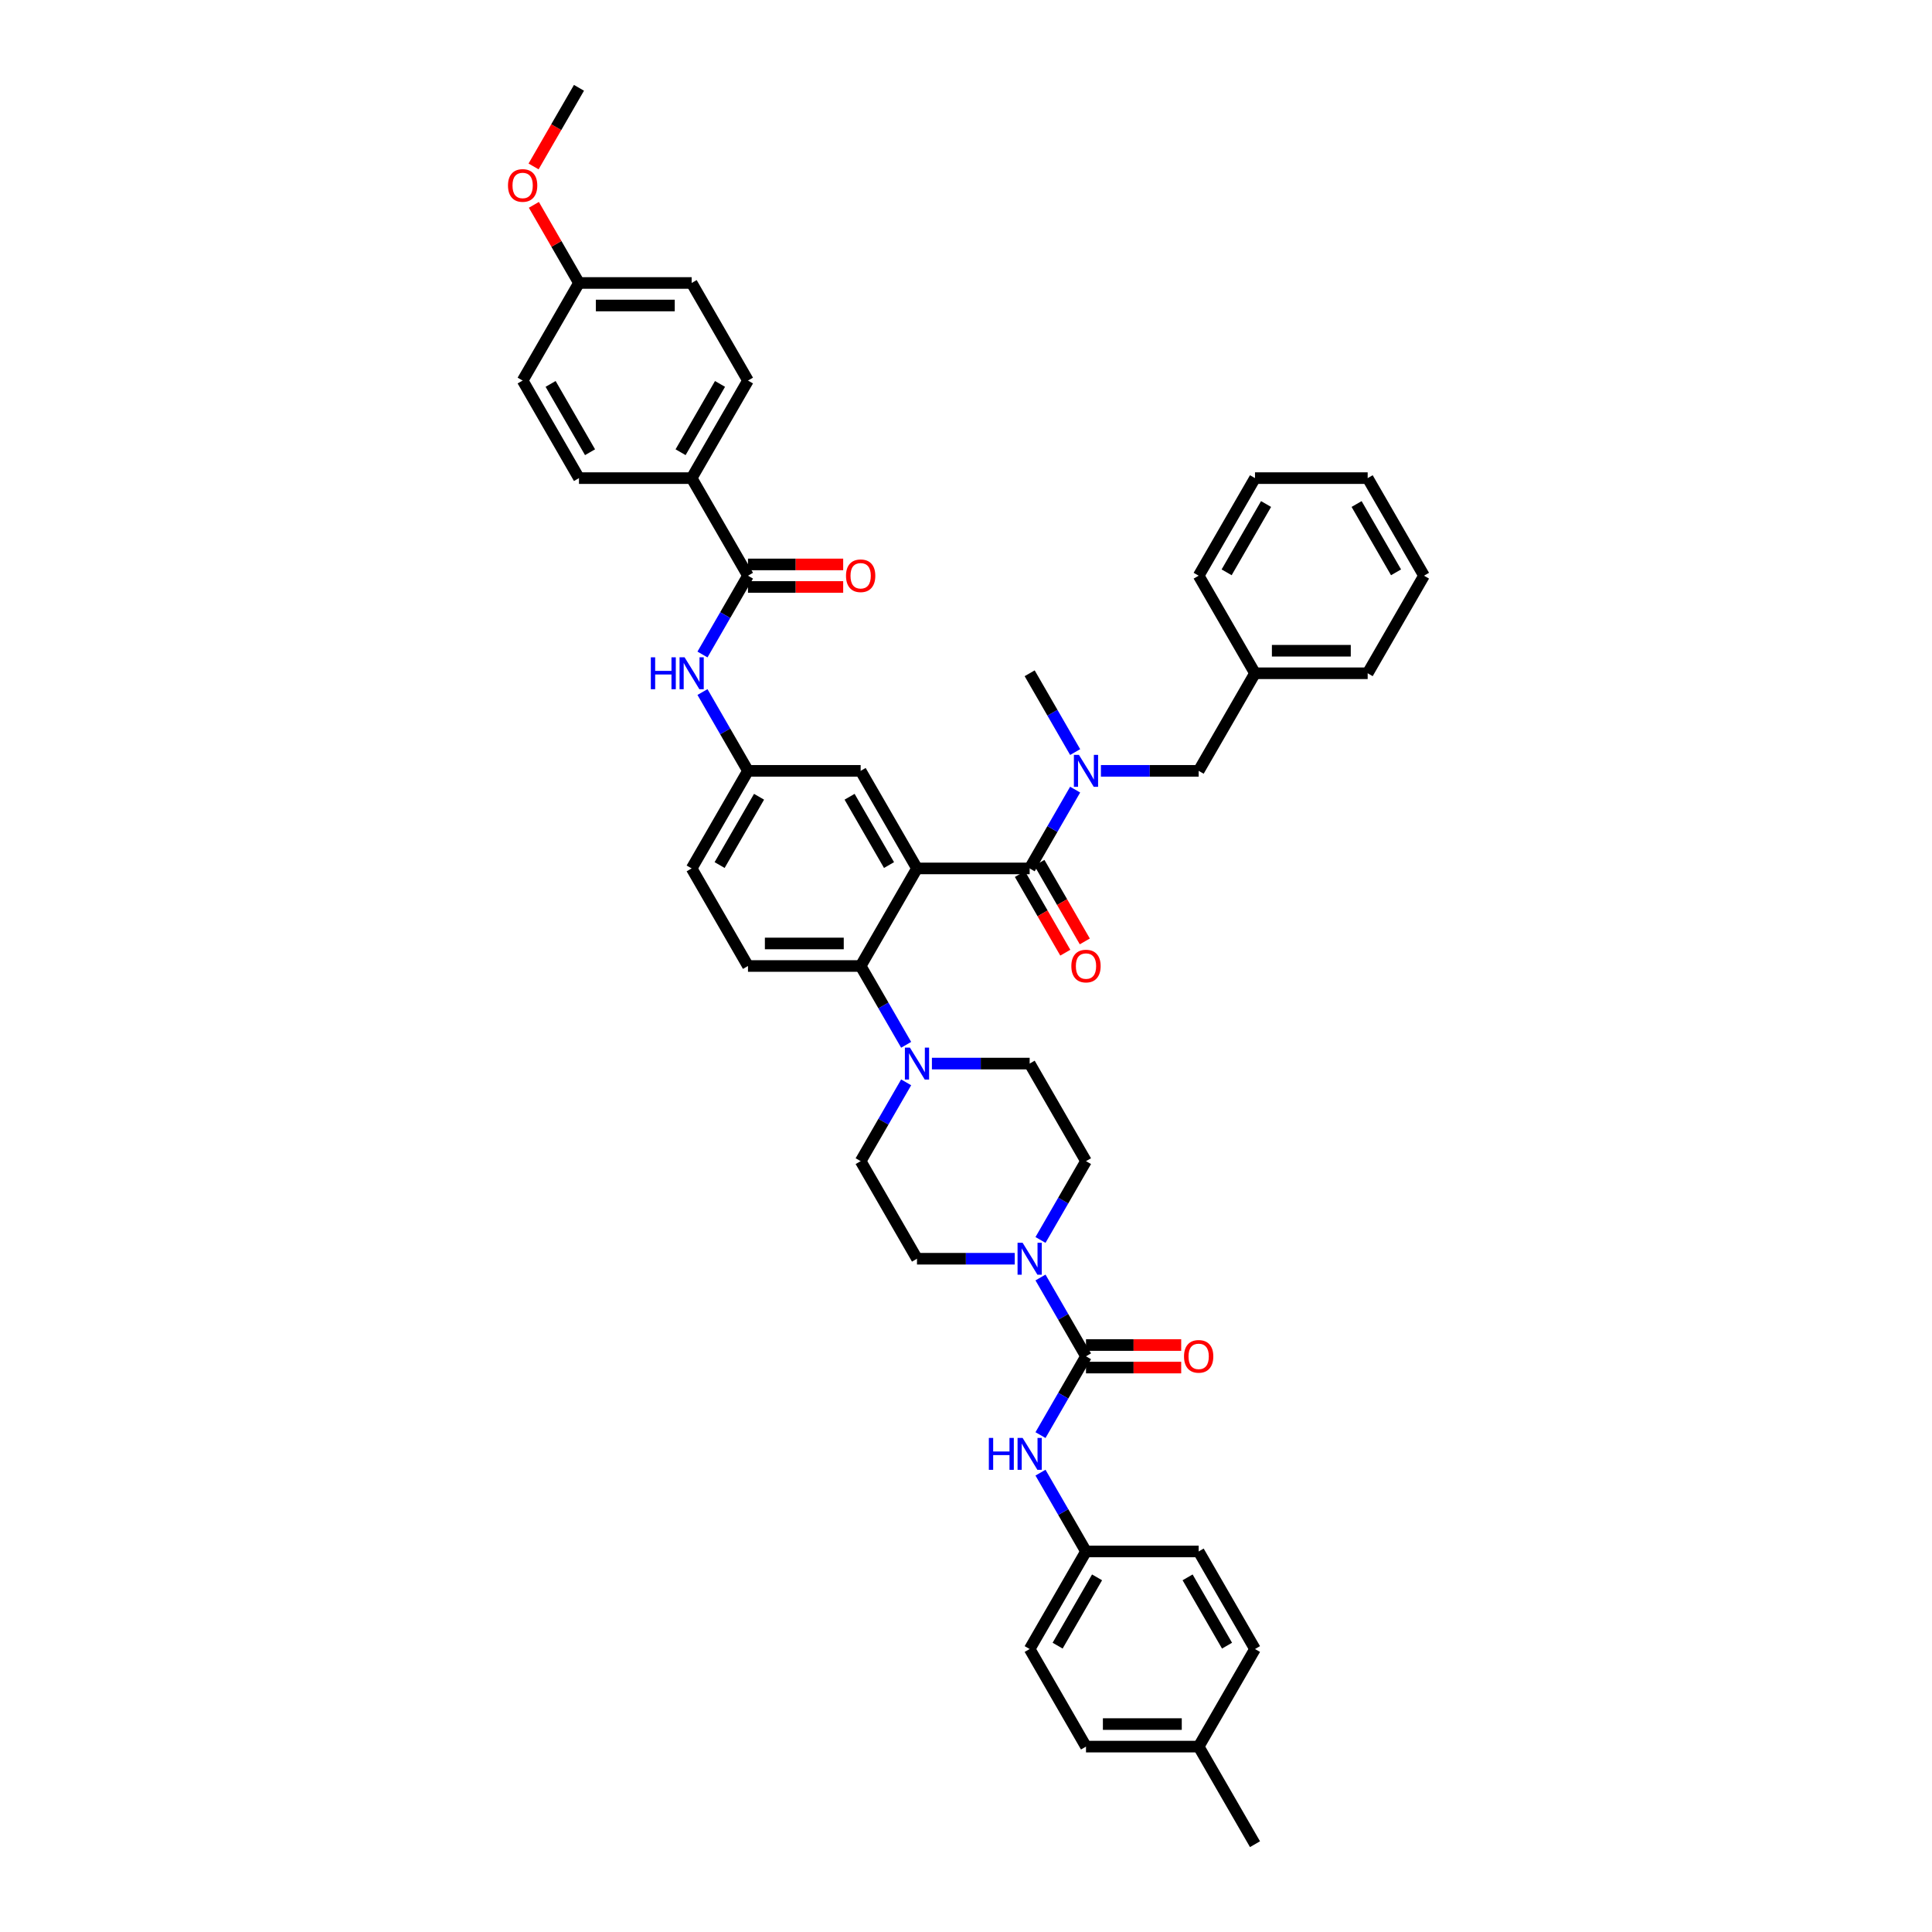 <?xml version='1.0' encoding='iso-8859-1'?>
<svg version='1.1' baseProfile='full'
              xmlns='http://www.w3.org/2000/svg'
                      xmlns:rdkit='http://www.rdkit.org/xml'
                      xmlns:xlink='http://www.w3.org/1999/xlink'
                  xml:space='preserve'
width='1000px' height='1000px' viewBox='0 0 1000 1000'>
<!-- END OF HEADER -->
<rect style='opacity:1.0;fill:#FFFFFF;stroke:none' width='1000' height='1000' x='0' y='0'> </rect>
<path class='bond-0' d='M 436.433,292.148 L 411.794,292.148' style='fill:none;fill-rule:evenodd;stroke:#FF0000;stroke-width:6px;stroke-linecap:butt;stroke-linejoin:miter;stroke-opacity:1' />
<path class='bond-0' d='M 411.794,292.148 L 387.154,292.148' style='fill:none;fill-rule:evenodd;stroke:#000000;stroke-width:6px;stroke-linecap:butt;stroke-linejoin:miter;stroke-opacity:1' />
<path class='bond-0' d='M 436.433,303.812 L 411.794,303.812' style='fill:none;fill-rule:evenodd;stroke:#FF0000;stroke-width:6px;stroke-linecap:butt;stroke-linejoin:miter;stroke-opacity:1' />
<path class='bond-0' d='M 411.794,303.812 L 387.154,303.812' style='fill:none;fill-rule:evenodd;stroke:#000000;stroke-width:6px;stroke-linecap:butt;stroke-linejoin:miter;stroke-opacity:1' />
<path class='bond-1' d='M 387.154,297.98 L 375.379,318.374' style='fill:none;fill-rule:evenodd;stroke:#000000;stroke-width:6px;stroke-linecap:butt;stroke-linejoin:miter;stroke-opacity:1' />
<path class='bond-1' d='M 375.379,318.374 L 363.605,338.769' style='fill:none;fill-rule:evenodd;stroke:#0000FF;stroke-width:6px;stroke-linecap:butt;stroke-linejoin:miter;stroke-opacity:1' />
<path class='bond-2' d='M 387.154,297.98 L 357.995,247.475' style='fill:none;fill-rule:evenodd;stroke:#000000;stroke-width:6px;stroke-linecap:butt;stroke-linejoin:miter;stroke-opacity:1' />
<path class='bond-3' d='M 363.605,358.201 L 375.379,378.595' style='fill:none;fill-rule:evenodd;stroke:#0000FF;stroke-width:6px;stroke-linecap:butt;stroke-linejoin:miter;stroke-opacity:1' />
<path class='bond-3' d='M 375.379,378.595 L 387.154,398.99' style='fill:none;fill-rule:evenodd;stroke:#000000;stroke-width:6px;stroke-linecap:butt;stroke-linejoin:miter;stroke-opacity:1' />
<path class='bond-4' d='M 357.995,247.475 L 387.154,196.97' style='fill:none;fill-rule:evenodd;stroke:#000000;stroke-width:6px;stroke-linecap:butt;stroke-linejoin:miter;stroke-opacity:1' />
<path class='bond-4' d='M 352.268,234.067 L 372.679,198.714' style='fill:none;fill-rule:evenodd;stroke:#000000;stroke-width:6px;stroke-linecap:butt;stroke-linejoin:miter;stroke-opacity:1' />
<path class='bond-5' d='M 357.995,247.475 L 299.677,247.475' style='fill:none;fill-rule:evenodd;stroke:#000000;stroke-width:6px;stroke-linecap:butt;stroke-linejoin:miter;stroke-opacity:1' />
<path class='bond-6' d='M 387.154,196.97 L 357.995,146.465' style='fill:none;fill-rule:evenodd;stroke:#000000;stroke-width:6px;stroke-linecap:butt;stroke-linejoin:miter;stroke-opacity:1' />
<path class='bond-7' d='M 562.109,803.03 L 620.427,803.03' style='fill:none;fill-rule:evenodd;stroke:#000000;stroke-width:6px;stroke-linecap:butt;stroke-linejoin:miter;stroke-opacity:1' />
<path class='bond-8' d='M 562.109,803.03 L 532.95,853.535' style='fill:none;fill-rule:evenodd;stroke:#000000;stroke-width:6px;stroke-linecap:butt;stroke-linejoin:miter;stroke-opacity:1' />
<path class='bond-8' d='M 567.836,816.438 L 547.425,851.791' style='fill:none;fill-rule:evenodd;stroke:#000000;stroke-width:6px;stroke-linecap:butt;stroke-linejoin:miter;stroke-opacity:1' />
<path class='bond-9' d='M 562.109,803.03 L 550.334,782.636' style='fill:none;fill-rule:evenodd;stroke:#000000;stroke-width:6px;stroke-linecap:butt;stroke-linejoin:miter;stroke-opacity:1' />
<path class='bond-9' d='M 550.334,782.636 L 538.559,762.241' style='fill:none;fill-rule:evenodd;stroke:#0000FF;stroke-width:6px;stroke-linecap:butt;stroke-linejoin:miter;stroke-opacity:1' />
<path class='bond-10' d='M 538.559,641.799 L 550.334,621.405' style='fill:none;fill-rule:evenodd;stroke:#0000FF;stroke-width:6px;stroke-linecap:butt;stroke-linejoin:miter;stroke-opacity:1' />
<path class='bond-10' d='M 550.334,621.405 L 562.109,601.01' style='fill:none;fill-rule:evenodd;stroke:#000000;stroke-width:6px;stroke-linecap:butt;stroke-linejoin:miter;stroke-opacity:1' />
<path class='bond-11' d='M 538.559,661.231 L 550.334,681.626' style='fill:none;fill-rule:evenodd;stroke:#0000FF;stroke-width:6px;stroke-linecap:butt;stroke-linejoin:miter;stroke-opacity:1' />
<path class='bond-11' d='M 550.334,681.626 L 562.109,702.02' style='fill:none;fill-rule:evenodd;stroke:#000000;stroke-width:6px;stroke-linecap:butt;stroke-linejoin:miter;stroke-opacity:1' />
<path class='bond-12' d='M 525.228,651.515 L 499.93,651.515' style='fill:none;fill-rule:evenodd;stroke:#0000FF;stroke-width:6px;stroke-linecap:butt;stroke-linejoin:miter;stroke-opacity:1' />
<path class='bond-12' d='M 499.93,651.515 L 474.632,651.515' style='fill:none;fill-rule:evenodd;stroke:#000000;stroke-width:6px;stroke-linecap:butt;stroke-linejoin:miter;stroke-opacity:1' />
<path class='bond-13' d='M 562.109,702.02 L 550.334,722.415' style='fill:none;fill-rule:evenodd;stroke:#000000;stroke-width:6px;stroke-linecap:butt;stroke-linejoin:miter;stroke-opacity:1' />
<path class='bond-13' d='M 550.334,722.415 L 538.559,742.809' style='fill:none;fill-rule:evenodd;stroke:#0000FF;stroke-width:6px;stroke-linecap:butt;stroke-linejoin:miter;stroke-opacity:1' />
<path class='bond-14' d='M 562.109,707.852 L 586.748,707.852' style='fill:none;fill-rule:evenodd;stroke:#000000;stroke-width:6px;stroke-linecap:butt;stroke-linejoin:miter;stroke-opacity:1' />
<path class='bond-14' d='M 586.748,707.852 L 611.388,707.852' style='fill:none;fill-rule:evenodd;stroke:#FF0000;stroke-width:6px;stroke-linecap:butt;stroke-linejoin:miter;stroke-opacity:1' />
<path class='bond-14' d='M 562.109,696.188 L 586.748,696.188' style='fill:none;fill-rule:evenodd;stroke:#000000;stroke-width:6px;stroke-linecap:butt;stroke-linejoin:miter;stroke-opacity:1' />
<path class='bond-14' d='M 586.748,696.188 L 611.388,696.188' style='fill:none;fill-rule:evenodd;stroke:#FF0000;stroke-width:6px;stroke-linecap:butt;stroke-linejoin:miter;stroke-opacity:1' />
<path class='bond-15' d='M 620.427,904.04 L 562.109,904.04' style='fill:none;fill-rule:evenodd;stroke:#000000;stroke-width:6px;stroke-linecap:butt;stroke-linejoin:miter;stroke-opacity:1' />
<path class='bond-15' d='M 611.679,892.377 L 570.857,892.377' style='fill:none;fill-rule:evenodd;stroke:#000000;stroke-width:6px;stroke-linecap:butt;stroke-linejoin:miter;stroke-opacity:1' />
<path class='bond-16' d='M 620.427,904.04 L 649.586,954.545' style='fill:none;fill-rule:evenodd;stroke:#000000;stroke-width:6px;stroke-linecap:butt;stroke-linejoin:miter;stroke-opacity:1' />
<path class='bond-17' d='M 620.427,904.04 L 649.586,853.535' style='fill:none;fill-rule:evenodd;stroke:#000000;stroke-width:6px;stroke-linecap:butt;stroke-linejoin:miter;stroke-opacity:1' />
<path class='bond-18' d='M 620.427,803.03 L 649.586,853.535' style='fill:none;fill-rule:evenodd;stroke:#000000;stroke-width:6px;stroke-linecap:butt;stroke-linejoin:miter;stroke-opacity:1' />
<path class='bond-18' d='M 614.7,816.438 L 635.111,851.791' style='fill:none;fill-rule:evenodd;stroke:#000000;stroke-width:6px;stroke-linecap:butt;stroke-linejoin:miter;stroke-opacity:1' />
<path class='bond-19' d='M 562.109,601.01 L 532.95,550.505' style='fill:none;fill-rule:evenodd;stroke:#000000;stroke-width:6px;stroke-linecap:butt;stroke-linejoin:miter;stroke-opacity:1' />
<path class='bond-20' d='M 482.353,550.505 L 507.651,550.505' style='fill:none;fill-rule:evenodd;stroke:#0000FF;stroke-width:6px;stroke-linecap:butt;stroke-linejoin:miter;stroke-opacity:1' />
<path class='bond-20' d='M 507.651,550.505 L 532.95,550.505' style='fill:none;fill-rule:evenodd;stroke:#000000;stroke-width:6px;stroke-linecap:butt;stroke-linejoin:miter;stroke-opacity:1' />
<path class='bond-21' d='M 469.022,540.789 L 457.247,520.395' style='fill:none;fill-rule:evenodd;stroke:#0000FF;stroke-width:6px;stroke-linecap:butt;stroke-linejoin:miter;stroke-opacity:1' />
<path class='bond-21' d='M 457.247,520.395 L 445.472,500' style='fill:none;fill-rule:evenodd;stroke:#000000;stroke-width:6px;stroke-linecap:butt;stroke-linejoin:miter;stroke-opacity:1' />
<path class='bond-22' d='M 469.022,560.221 L 457.247,580.615' style='fill:none;fill-rule:evenodd;stroke:#0000FF;stroke-width:6px;stroke-linecap:butt;stroke-linejoin:miter;stroke-opacity:1' />
<path class='bond-22' d='M 457.247,580.615 L 445.472,601.01' style='fill:none;fill-rule:evenodd;stroke:#000000;stroke-width:6px;stroke-linecap:butt;stroke-linejoin:miter;stroke-opacity:1' />
<path class='bond-23' d='M 527.899,452.411 L 539.647,472.759' style='fill:none;fill-rule:evenodd;stroke:#000000;stroke-width:6px;stroke-linecap:butt;stroke-linejoin:miter;stroke-opacity:1' />
<path class='bond-23' d='M 539.647,472.759 L 551.395,493.107' style='fill:none;fill-rule:evenodd;stroke:#FF0000;stroke-width:6px;stroke-linecap:butt;stroke-linejoin:miter;stroke-opacity:1' />
<path class='bond-23' d='M 538,446.579 L 549.748,466.927' style='fill:none;fill-rule:evenodd;stroke:#000000;stroke-width:6px;stroke-linecap:butt;stroke-linejoin:miter;stroke-opacity:1' />
<path class='bond-23' d='M 549.748,466.927 L 561.496,487.275' style='fill:none;fill-rule:evenodd;stroke:#FF0000;stroke-width:6px;stroke-linecap:butt;stroke-linejoin:miter;stroke-opacity:1' />
<path class='bond-24' d='M 532.95,449.495 L 544.725,429.1' style='fill:none;fill-rule:evenodd;stroke:#000000;stroke-width:6px;stroke-linecap:butt;stroke-linejoin:miter;stroke-opacity:1' />
<path class='bond-24' d='M 544.725,429.1 L 556.499,408.706' style='fill:none;fill-rule:evenodd;stroke:#0000FF;stroke-width:6px;stroke-linecap:butt;stroke-linejoin:miter;stroke-opacity:1' />
<path class='bond-25' d='M 532.95,449.495 L 474.632,449.495' style='fill:none;fill-rule:evenodd;stroke:#000000;stroke-width:6px;stroke-linecap:butt;stroke-linejoin:miter;stroke-opacity:1' />
<path class='bond-26' d='M 569.83,398.99 L 595.129,398.99' style='fill:none;fill-rule:evenodd;stroke:#0000FF;stroke-width:6px;stroke-linecap:butt;stroke-linejoin:miter;stroke-opacity:1' />
<path class='bond-26' d='M 595.129,398.99 L 620.427,398.99' style='fill:none;fill-rule:evenodd;stroke:#000000;stroke-width:6px;stroke-linecap:butt;stroke-linejoin:miter;stroke-opacity:1' />
<path class='bond-27' d='M 556.499,389.274 L 544.725,368.879' style='fill:none;fill-rule:evenodd;stroke:#0000FF;stroke-width:6px;stroke-linecap:butt;stroke-linejoin:miter;stroke-opacity:1' />
<path class='bond-27' d='M 544.725,368.879 L 532.95,348.485' style='fill:none;fill-rule:evenodd;stroke:#000000;stroke-width:6px;stroke-linecap:butt;stroke-linejoin:miter;stroke-opacity:1' />
<path class='bond-28' d='M 649.586,247.475 L 620.427,297.98' style='fill:none;fill-rule:evenodd;stroke:#000000;stroke-width:6px;stroke-linecap:butt;stroke-linejoin:miter;stroke-opacity:1' />
<path class='bond-28' d='M 655.313,260.882 L 634.902,296.236' style='fill:none;fill-rule:evenodd;stroke:#000000;stroke-width:6px;stroke-linecap:butt;stroke-linejoin:miter;stroke-opacity:1' />
<path class='bond-29' d='M 649.586,247.475 L 707.904,247.475' style='fill:none;fill-rule:evenodd;stroke:#000000;stroke-width:6px;stroke-linecap:butt;stroke-linejoin:miter;stroke-opacity:1' />
<path class='bond-30' d='M 707.904,247.475 L 737.064,297.98' style='fill:none;fill-rule:evenodd;stroke:#000000;stroke-width:6px;stroke-linecap:butt;stroke-linejoin:miter;stroke-opacity:1' />
<path class='bond-30' d='M 702.177,260.882 L 722.589,296.236' style='fill:none;fill-rule:evenodd;stroke:#000000;stroke-width:6px;stroke-linecap:butt;stroke-linejoin:miter;stroke-opacity:1' />
<path class='bond-31' d='M 474.632,449.495 L 445.472,398.99' style='fill:none;fill-rule:evenodd;stroke:#000000;stroke-width:6px;stroke-linecap:butt;stroke-linejoin:miter;stroke-opacity:1' />
<path class='bond-31' d='M 460.157,447.751 L 439.745,412.397' style='fill:none;fill-rule:evenodd;stroke:#000000;stroke-width:6px;stroke-linecap:butt;stroke-linejoin:miter;stroke-opacity:1' />
<path class='bond-32' d='M 474.632,449.495 L 445.472,500' style='fill:none;fill-rule:evenodd;stroke:#000000;stroke-width:6px;stroke-linecap:butt;stroke-linejoin:miter;stroke-opacity:1' />
<path class='bond-33' d='M 445.472,398.99 L 387.154,398.99' style='fill:none;fill-rule:evenodd;stroke:#000000;stroke-width:6px;stroke-linecap:butt;stroke-linejoin:miter;stroke-opacity:1' />
<path class='bond-34' d='M 445.472,500 L 387.154,500' style='fill:none;fill-rule:evenodd;stroke:#000000;stroke-width:6px;stroke-linecap:butt;stroke-linejoin:miter;stroke-opacity:1' />
<path class='bond-34' d='M 436.725,488.336 L 395.902,488.336' style='fill:none;fill-rule:evenodd;stroke:#000000;stroke-width:6px;stroke-linecap:butt;stroke-linejoin:miter;stroke-opacity:1' />
<path class='bond-35' d='M 387.154,398.99 L 357.995,449.495' style='fill:none;fill-rule:evenodd;stroke:#000000;stroke-width:6px;stroke-linecap:butt;stroke-linejoin:miter;stroke-opacity:1' />
<path class='bond-35' d='M 392.881,412.397 L 372.47,447.751' style='fill:none;fill-rule:evenodd;stroke:#000000;stroke-width:6px;stroke-linecap:butt;stroke-linejoin:miter;stroke-opacity:1' />
<path class='bond-36' d='M 387.154,500 L 357.995,449.495' style='fill:none;fill-rule:evenodd;stroke:#000000;stroke-width:6px;stroke-linecap:butt;stroke-linejoin:miter;stroke-opacity:1' />
<path class='bond-37' d='M 737.064,297.98 L 707.904,348.485' style='fill:none;fill-rule:evenodd;stroke:#000000;stroke-width:6px;stroke-linecap:butt;stroke-linejoin:miter;stroke-opacity:1' />
<path class='bond-38' d='M 707.904,348.485 L 649.586,348.485' style='fill:none;fill-rule:evenodd;stroke:#000000;stroke-width:6px;stroke-linecap:butt;stroke-linejoin:miter;stroke-opacity:1' />
<path class='bond-38' d='M 699.157,336.821 L 658.334,336.821' style='fill:none;fill-rule:evenodd;stroke:#000000;stroke-width:6px;stroke-linecap:butt;stroke-linejoin:miter;stroke-opacity:1' />
<path class='bond-39' d='M 649.586,348.485 L 620.427,297.98' style='fill:none;fill-rule:evenodd;stroke:#000000;stroke-width:6px;stroke-linecap:butt;stroke-linejoin:miter;stroke-opacity:1' />
<path class='bond-40' d='M 649.586,348.485 L 620.427,398.99' style='fill:none;fill-rule:evenodd;stroke:#000000;stroke-width:6px;stroke-linecap:butt;stroke-linejoin:miter;stroke-opacity:1' />
<path class='bond-41' d='M 445.472,601.01 L 474.632,651.515' style='fill:none;fill-rule:evenodd;stroke:#000000;stroke-width:6px;stroke-linecap:butt;stroke-linejoin:miter;stroke-opacity:1' />
<path class='bond-42' d='M 532.95,853.535 L 562.109,904.04' style='fill:none;fill-rule:evenodd;stroke:#000000;stroke-width:6px;stroke-linecap:butt;stroke-linejoin:miter;stroke-opacity:1' />
<path class='bond-43' d='M 299.677,247.475 L 270.518,196.97' style='fill:none;fill-rule:evenodd;stroke:#000000;stroke-width:6px;stroke-linecap:butt;stroke-linejoin:miter;stroke-opacity:1' />
<path class='bond-43' d='M 305.404,234.067 L 284.993,198.714' style='fill:none;fill-rule:evenodd;stroke:#000000;stroke-width:6px;stroke-linecap:butt;stroke-linejoin:miter;stroke-opacity:1' />
<path class='bond-44' d='M 299.677,146.465 L 270.518,196.97' style='fill:none;fill-rule:evenodd;stroke:#000000;stroke-width:6px;stroke-linecap:butt;stroke-linejoin:miter;stroke-opacity:1' />
<path class='bond-45' d='M 299.677,146.465 L 288.003,126.245' style='fill:none;fill-rule:evenodd;stroke:#000000;stroke-width:6px;stroke-linecap:butt;stroke-linejoin:miter;stroke-opacity:1' />
<path class='bond-45' d='M 288.003,126.245 L 276.329,106.025' style='fill:none;fill-rule:evenodd;stroke:#FF0000;stroke-width:6px;stroke-linecap:butt;stroke-linejoin:miter;stroke-opacity:1' />
<path class='bond-46' d='M 299.677,146.465 L 357.995,146.465' style='fill:none;fill-rule:evenodd;stroke:#000000;stroke-width:6px;stroke-linecap:butt;stroke-linejoin:miter;stroke-opacity:1' />
<path class='bond-46' d='M 308.425,158.128 L 349.247,158.128' style='fill:none;fill-rule:evenodd;stroke:#000000;stroke-width:6px;stroke-linecap:butt;stroke-linejoin:miter;stroke-opacity:1' />
<path class='bond-47' d='M 276.181,86.15 L 287.929,65.802' style='fill:none;fill-rule:evenodd;stroke:#FF0000;stroke-width:6px;stroke-linecap:butt;stroke-linejoin:miter;stroke-opacity:1' />
<path class='bond-47' d='M 287.929,65.802 L 299.677,45.455' style='fill:none;fill-rule:evenodd;stroke:#000000;stroke-width:6px;stroke-linecap:butt;stroke-linejoin:miter;stroke-opacity:1' />
<path  class='atom-0' d='M 437.891 298.026
Q 437.891 294.061, 439.851 291.845
Q 441.81 289.629, 445.472 289.629
Q 449.135 289.629, 451.094 291.845
Q 453.054 294.061, 453.054 298.026
Q 453.054 302.039, 451.071 304.325
Q 449.088 306.588, 445.472 306.588
Q 441.833 306.588, 439.851 304.325
Q 437.891 302.062, 437.891 298.026
M 445.472 304.721
Q 447.992 304.721, 449.345 303.042
Q 450.721 301.339, 450.721 298.026
Q 450.721 294.784, 449.345 293.151
Q 447.992 291.495, 445.472 291.495
Q 442.953 291.495, 441.577 293.128
Q 440.224 294.761, 440.224 298.026
Q 440.224 301.362, 441.577 303.042
Q 442.953 304.721, 445.472 304.721
' fill='#FF0000'/>
<path  class='atom-2' d='M 336.872 340.227
L 339.112 340.227
L 339.112 347.249
L 347.556 347.249
L 347.556 340.227
L 349.796 340.227
L 349.796 356.743
L 347.556 356.743
L 347.556 349.115
L 339.112 349.115
L 339.112 356.743
L 336.872 356.743
L 336.872 340.227
' fill='#0000FF'/>
<path  class='atom-2' d='M 354.344 340.227
L 359.756 348.975
Q 360.293 349.838, 361.156 351.401
Q 362.019 352.964, 362.066 353.057
L 362.066 340.227
L 364.259 340.227
L 364.259 356.743
L 361.996 356.743
L 356.187 347.179
Q 355.511 346.059, 354.788 344.776
Q 354.088 343.493, 353.878 343.096
L 353.878 356.743
L 351.732 356.743
L 351.732 340.227
L 354.344 340.227
' fill='#0000FF'/>
<path  class='atom-6' d='M 529.299 643.257
L 534.711 652.005
Q 535.248 652.868, 536.111 654.431
Q 536.974 655.994, 537.02 656.087
L 537.02 643.257
L 539.213 643.257
L 539.213 659.773
L 536.95 659.773
L 531.142 650.209
Q 530.465 649.089, 529.742 647.806
Q 529.042 646.523, 528.833 646.127
L 528.833 659.773
L 526.686 659.773
L 526.686 643.257
L 529.299 643.257
' fill='#0000FF'/>
<path  class='atom-8' d='M 511.827 744.267
L 514.066 744.267
L 514.066 751.289
L 522.511 751.289
L 522.511 744.267
L 524.75 744.267
L 524.75 760.783
L 522.511 760.783
L 522.511 753.155
L 514.066 753.155
L 514.066 760.783
L 511.827 760.783
L 511.827 744.267
' fill='#0000FF'/>
<path  class='atom-8' d='M 529.299 744.267
L 534.711 753.015
Q 535.248 753.878, 536.111 755.441
Q 536.974 757.004, 537.02 757.097
L 537.02 744.267
L 539.213 744.267
L 539.213 760.783
L 536.95 760.783
L 531.142 751.219
Q 530.465 750.099, 529.742 748.816
Q 529.042 747.533, 528.833 747.137
L 528.833 760.783
L 526.686 760.783
L 526.686 744.267
L 529.299 744.267
' fill='#0000FF'/>
<path  class='atom-9' d='M 612.846 702.067
Q 612.846 698.101, 614.805 695.885
Q 616.765 693.669, 620.427 693.669
Q 624.089 693.669, 626.049 695.885
Q 628.008 698.101, 628.008 702.067
Q 628.008 706.079, 626.026 708.365
Q 624.043 710.628, 620.427 710.628
Q 616.788 710.628, 614.805 708.365
Q 612.846 706.102, 612.846 702.067
M 620.427 708.762
Q 622.946 708.762, 624.299 707.082
Q 625.676 705.379, 625.676 702.067
Q 625.676 698.824, 624.299 697.191
Q 622.946 695.535, 620.427 695.535
Q 617.908 695.535, 616.531 697.168
Q 615.178 698.801, 615.178 702.067
Q 615.178 705.403, 616.531 707.082
Q 617.908 708.762, 620.427 708.762
' fill='#FF0000'/>
<path  class='atom-13' d='M 470.981 542.247
L 476.393 550.995
Q 476.929 551.858, 477.792 553.421
Q 478.656 554.984, 478.702 555.077
L 478.702 542.247
L 480.895 542.247
L 480.895 558.763
L 478.632 558.763
L 472.824 549.199
Q 472.147 548.079, 471.424 546.796
Q 470.724 545.513, 470.514 545.116
L 470.514 558.763
L 468.368 558.763
L 468.368 542.247
L 470.981 542.247
' fill='#0000FF'/>
<path  class='atom-16' d='M 554.528 500.047
Q 554.528 496.081, 556.487 493.865
Q 558.447 491.649, 562.109 491.649
Q 565.771 491.649, 567.731 493.865
Q 569.69 496.081, 569.69 500.047
Q 569.69 504.059, 567.707 506.345
Q 565.725 508.608, 562.109 508.608
Q 558.47 508.608, 556.487 506.345
Q 554.528 504.082, 554.528 500.047
M 562.109 506.742
Q 564.628 506.742, 565.981 505.062
Q 567.358 503.359, 567.358 500.047
Q 567.358 496.804, 565.981 495.171
Q 564.628 493.515, 562.109 493.515
Q 559.59 493.515, 558.213 495.148
Q 556.86 496.781, 556.86 500.047
Q 556.86 503.382, 558.213 505.062
Q 559.59 506.742, 562.109 506.742
' fill='#FF0000'/>
<path  class='atom-17' d='M 558.458 390.732
L 563.87 399.48
Q 564.407 400.343, 565.27 401.906
Q 566.133 403.469, 566.18 403.562
L 566.18 390.732
L 568.372 390.732
L 568.372 407.248
L 566.11 407.248
L 560.301 397.684
Q 559.625 396.564, 558.901 395.281
Q 558.202 393.998, 557.992 393.601
L 557.992 407.248
L 555.846 407.248
L 555.846 390.732
L 558.458 390.732
' fill='#0000FF'/>
<path  class='atom-42' d='M 262.936 96.006
Q 262.936 92.041, 264.896 89.825
Q 266.855 87.608, 270.518 87.608
Q 274.18 87.608, 276.14 89.825
Q 278.099 92.041, 278.099 96.006
Q 278.099 100.019, 276.116 102.305
Q 274.134 104.567, 270.518 104.567
Q 266.879 104.567, 264.896 102.305
Q 262.936 100.042, 262.936 96.006
M 270.518 102.701
Q 273.037 102.701, 274.39 101.022
Q 275.766 99.319, 275.766 96.006
Q 275.766 92.764, 274.39 91.131
Q 273.037 89.475, 270.518 89.475
Q 267.999 89.475, 266.622 91.108
Q 265.269 92.74, 265.269 96.006
Q 265.269 99.342, 266.622 101.022
Q 267.999 102.701, 270.518 102.701
' fill='#FF0000'/>
</svg>
